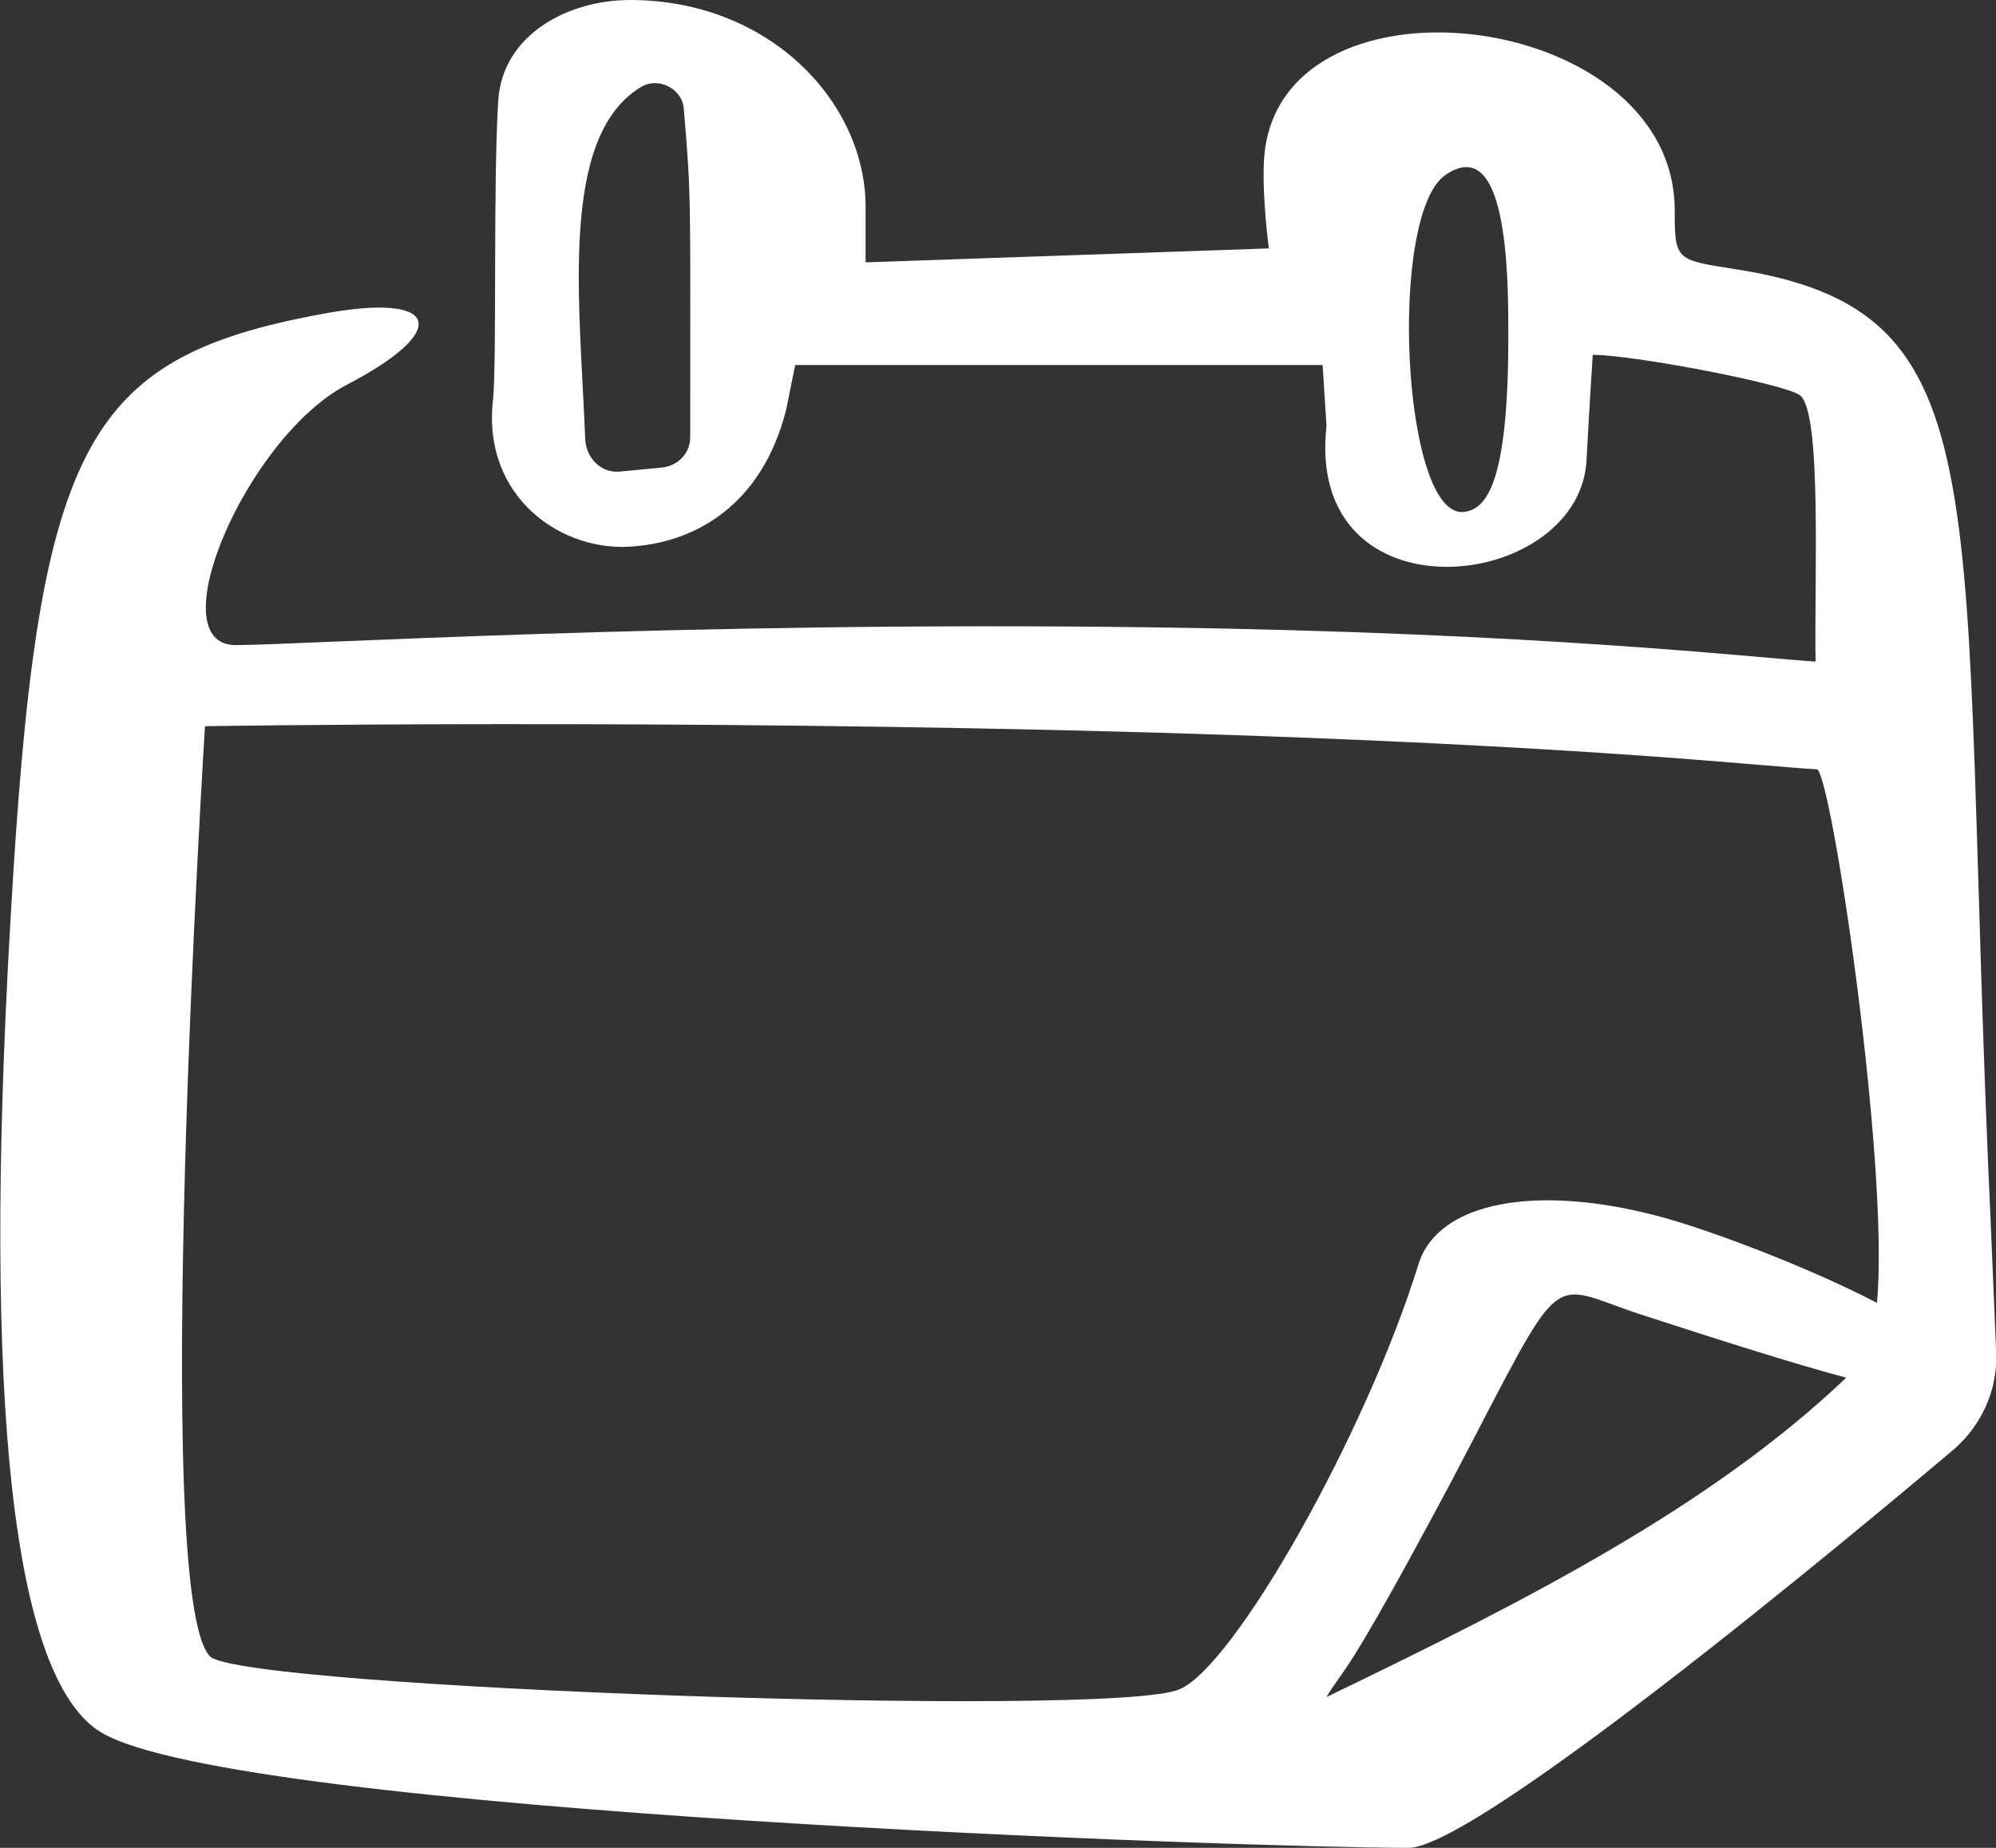 <?xml version="1.0" encoding="UTF-8"?> <svg xmlns="http://www.w3.org/2000/svg" width="54" height="50" viewBox="0 0 54 50" fill="none"><rect x="0" y="0" width="54" height="50" fill="#333333" stroke="none"/><path d="M53.863 33.23C52.928 13.134 54.348 8.402 46.866 7.27C45.342 7.03 45.308 7.03 45.308 5.693C45.308 0.137 34.294 -1.063 34.19 4.492C34.155 5.418 34.328 6.722 34.328 6.722L23.418 7.099V5.658C23.453 2.812 20.855 0 17.045 0C15.383 0 13.582 0.926 13.478 2.743C13.339 4.973 13.443 9.774 13.339 10.803C13.027 13.477 15.244 14.986 17.184 14.78C18.811 14.643 20.613 13.683 21.271 11.077L21.513 9.877H35.783L35.887 11.523C35.298 16.838 42.641 16.049 42.918 12.517C42.953 11.866 43.022 10.631 43.091 9.602C44.199 9.602 48.321 10.391 48.702 10.7C49.291 11.18 49.083 15.604 49.118 17.901C47.455 17.798 41.636 17.113 31.142 16.975C18.569 16.804 8.04 17.455 6.377 17.455C4.265 17.455 6.655 11.866 9.356 10.425C12.265 8.916 11.885 7.888 8.663 8.505C2.221 9.705 1.009 12.071 0.282 24.931C-0.48 38.066 0.351 45.439 2.741 46.879C6.412 49.074 33.947 50 38.104 50C40.182 50 52.754 39.3 52.72 39.335C53.586 38.649 54.071 37.62 54.001 36.523L53.863 33.23ZM18.673 11.831C18.673 12.277 18.327 12.62 17.876 12.654L16.803 12.757C16.283 12.826 15.867 12.414 15.833 11.9C15.694 8.23 15.106 3.738 17.322 2.366C17.807 2.058 18.465 2.401 18.5 2.949C18.708 5.418 18.673 5.213 18.673 11.831ZM39.558 13.855C37.93 13.889 37.549 5.796 39.108 4.733C40.112 4.047 40.805 4.938 40.805 8.745C40.84 12.997 40.251 13.82 39.558 13.855ZM31.904 45.713C30.033 46.502 6.551 45.679 5.685 44.822C4.057 43.21 5.546 19.65 5.546 19.65C5.546 19.65 17.946 19.445 31.211 19.822C42.918 20.165 47.767 20.748 49.152 20.816C49.533 20.851 51.126 31.516 50.78 35.254C48.944 34.294 46.139 33.23 44.788 32.888C41.636 32.065 38.935 32.476 38.381 34.191C36.961 38.786 33.393 45.096 31.904 45.713ZM35.887 45.919C36.372 45.096 36.303 45.645 39.281 40.055C42.398 34.122 41.775 34.705 44.373 35.562C45.55 35.94 48.252 36.831 49.949 37.277C46.278 40.775 41.29 43.313 35.887 45.919Z" fill="white"></path></svg> 